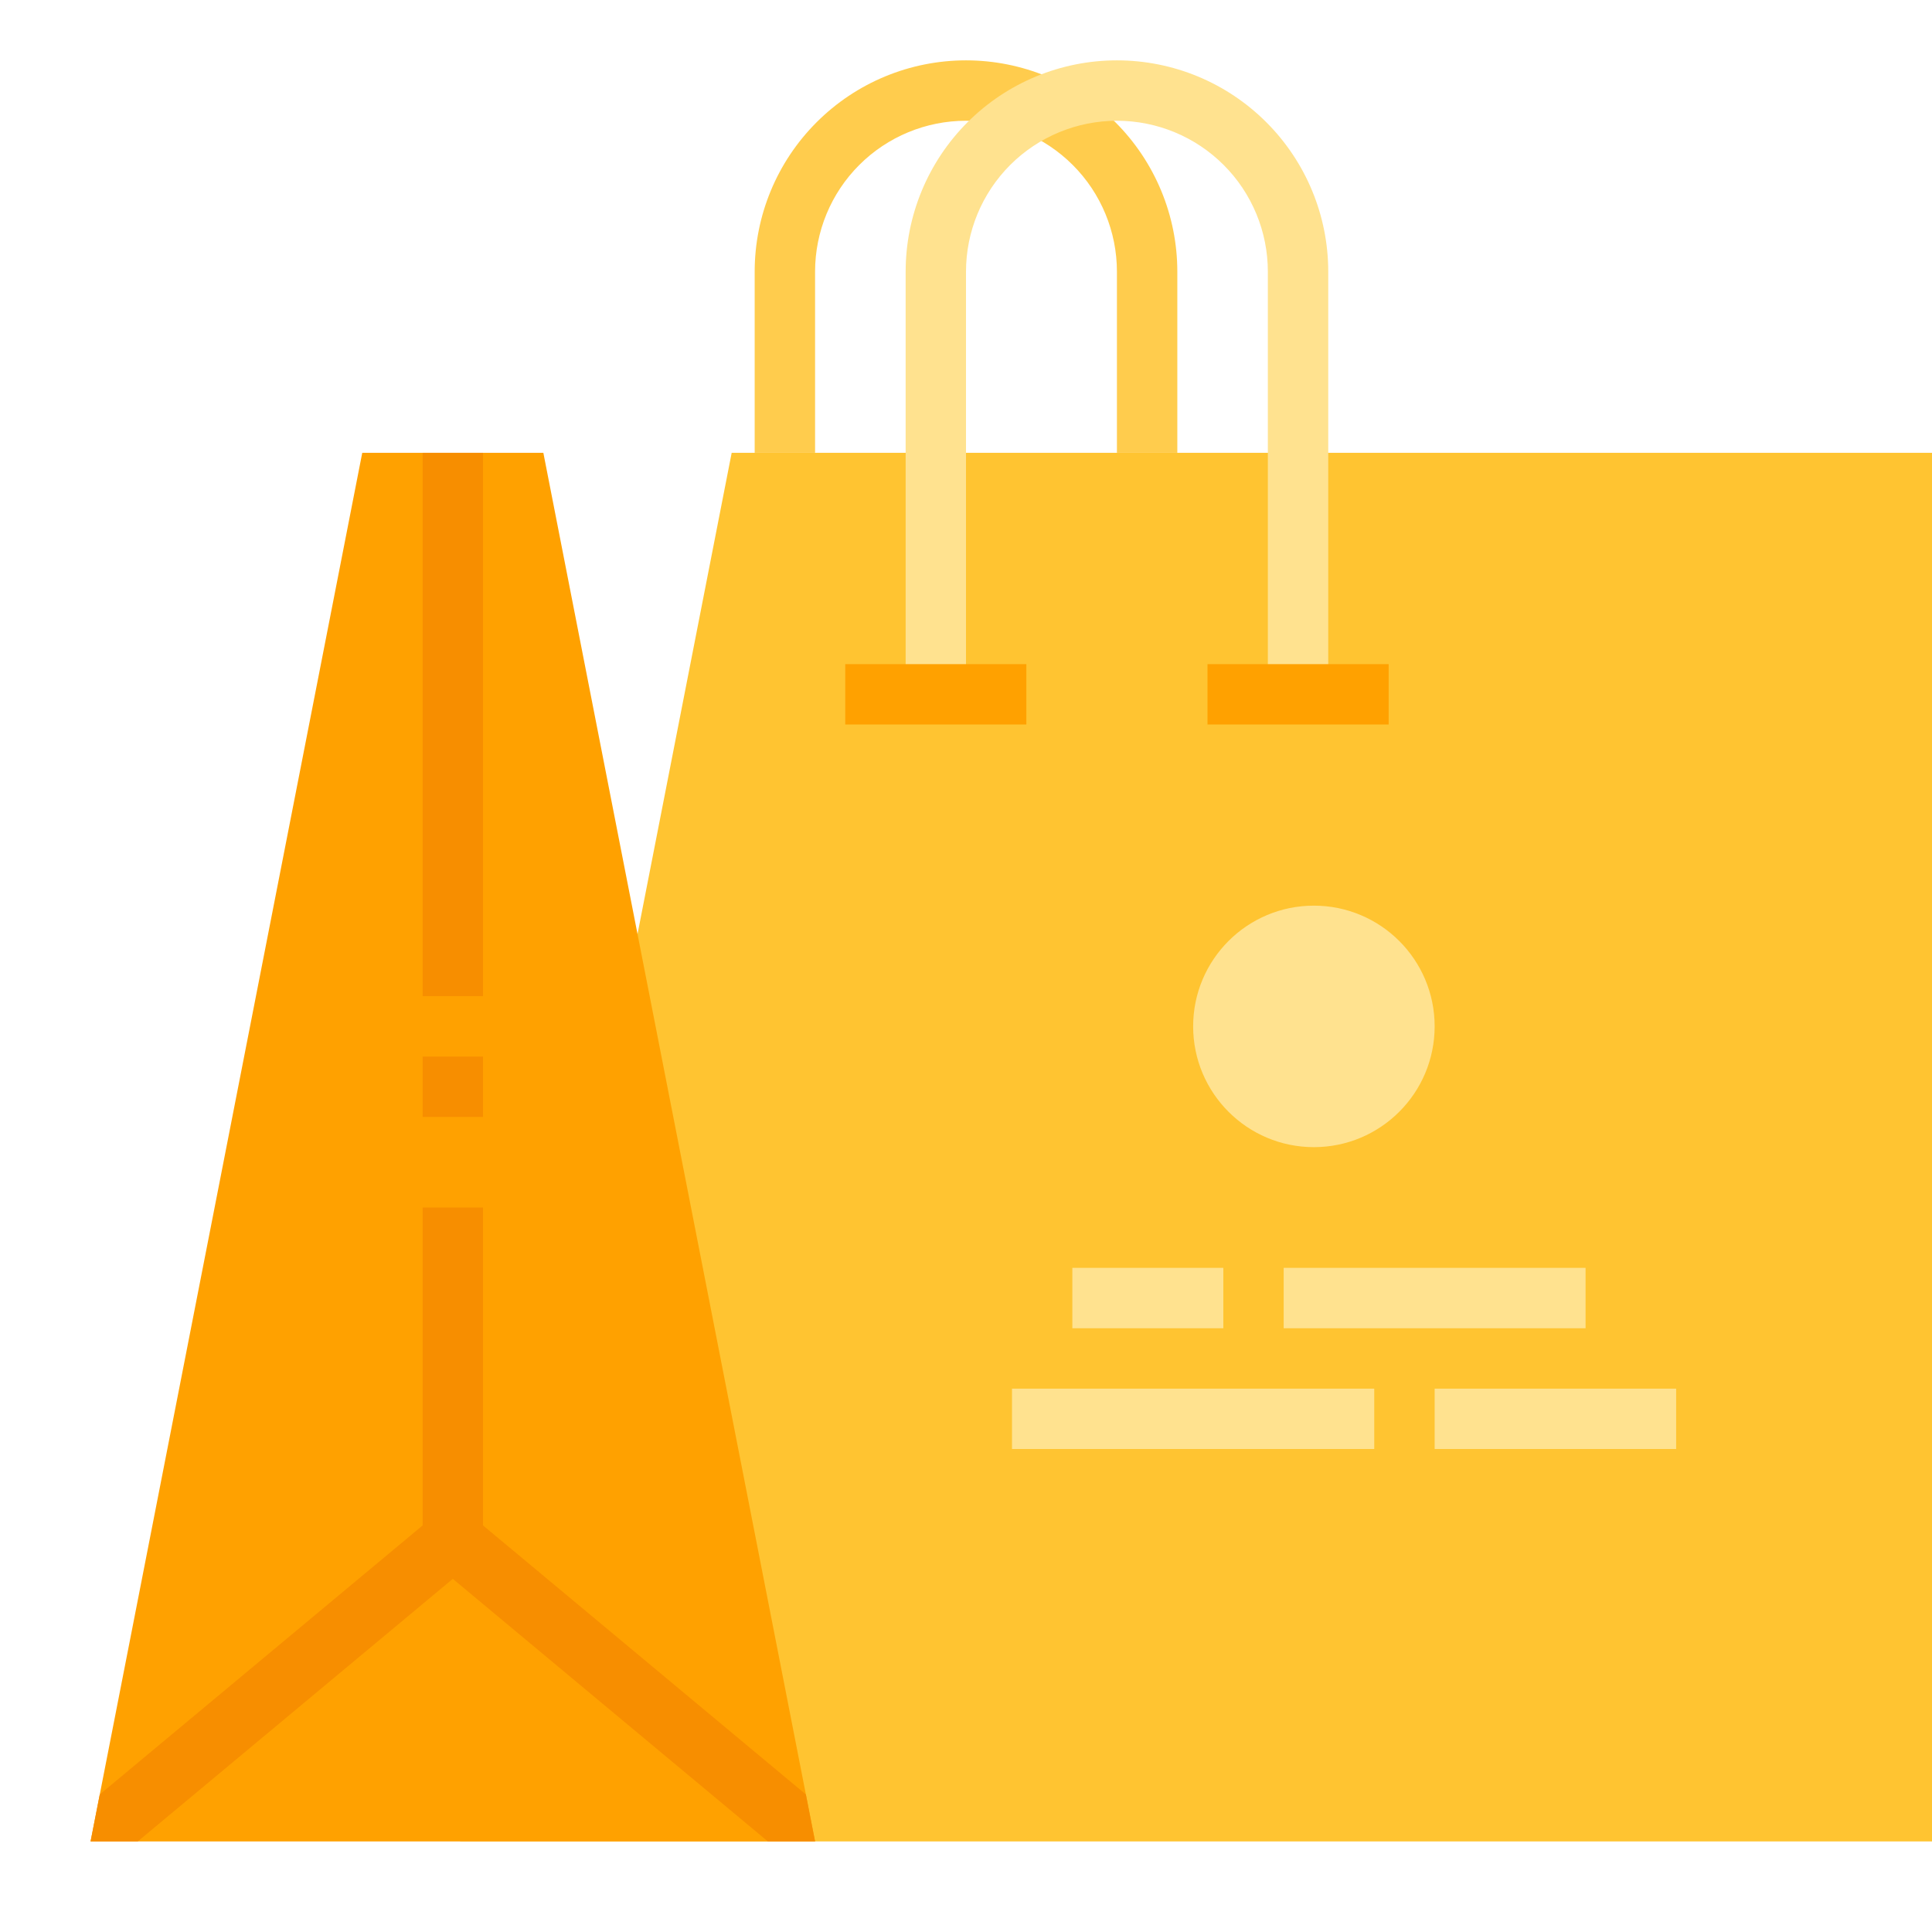 <svg width="42" height="42" viewBox="0 0 42 42" fill="none" xmlns="http://www.w3.org/2000/svg">
<g clip-path="url(#clip0_2_25301)">
<path d="M48.062 40.031L42.156 9.844H15.906L10 40.031H48.062Z" fill="#FFC431"/>
<path d="M17.719 40.031H1.969L2.169 39.01L7.875 9.844H11.812L17.519 39.01L17.719 40.031Z" fill="#FFA100"/>
<path d="M17.719 40.031H16.693L9.844 34.323L2.994 40.031H1.969L2.169 39.01L9.188 33.161V26.25H10.5V33.161L17.519 39.01L17.719 40.031Z" fill="#F78E00"/>
<path d="M9.188 9.844H10.5V21.656H9.188V9.844Z" fill="#F78E00"/>
<path d="M9.188 22.969H10.5V24.281H9.188V22.969Z" fill="#F78E00"/>
<path d="M28.562 24.938C30.012 24.938 31.188 23.762 31.188 22.312C31.188 20.863 30.012 19.688 28.562 19.688C27.113 19.688 25.938 20.863 25.938 22.312C25.938 23.762 27.113 24.938 28.562 24.938Z" fill="#FFE28F"/>
<path d="M23.312 27.562H26.594V28.875H23.312V27.562Z" fill="#FFE28F"/>
<path d="M27.906 27.562H34.469V28.875H27.906V27.562Z" fill="#FFE28F"/>
<path d="M22 30.188H29.875V31.5H22V30.188Z" fill="#FFE28F"/>
<path d="M31.188 30.188H36.438V31.5H31.188V30.188Z" fill="#FFE28F"/>
<path d="M25.594 9.844H24.281V5.906C24.281 5.036 23.936 4.201 23.32 3.586C22.705 2.971 21.87 2.625 21 2.625C20.13 2.625 19.295 2.971 18.68 3.586C18.064 4.201 17.719 5.036 17.719 5.906V9.844H16.406V5.906C16.406 4.688 16.89 3.519 17.752 2.658C18.613 1.796 19.782 1.312 21 1.312C22.218 1.312 23.387 1.796 24.248 2.658C25.11 3.519 25.594 4.688 25.594 5.906V9.844Z" fill="#FFCC4D"/>
<path d="M28.875 15.094H27.562V5.906C27.562 5.036 27.217 4.201 26.601 3.586C25.986 2.971 25.151 2.625 24.281 2.625C23.411 2.625 22.576 2.971 21.961 3.586C21.346 4.201 21 5.036 21 5.906V15.094H19.688V5.906C19.688 4.688 20.172 3.519 21.033 2.658C21.895 1.796 23.063 1.312 24.281 1.312C25.5 1.312 26.668 1.796 27.529 2.658C28.391 3.519 28.875 4.688 28.875 5.906V15.094Z" fill="#FFE28F"/>
<path d="M18.375 14.438H22.312V15.75H18.375V14.438Z" fill="#FFA100"/>
<path d="M26.25 14.438H30.188V15.75H26.25V14.438Z" fill="#FFA100"/>
</g>
<defs>
<clipPath id="clip0_2_25301">
<rect width="42" height="42" fill="white"/>
</clipPath>
</defs>
</svg>
